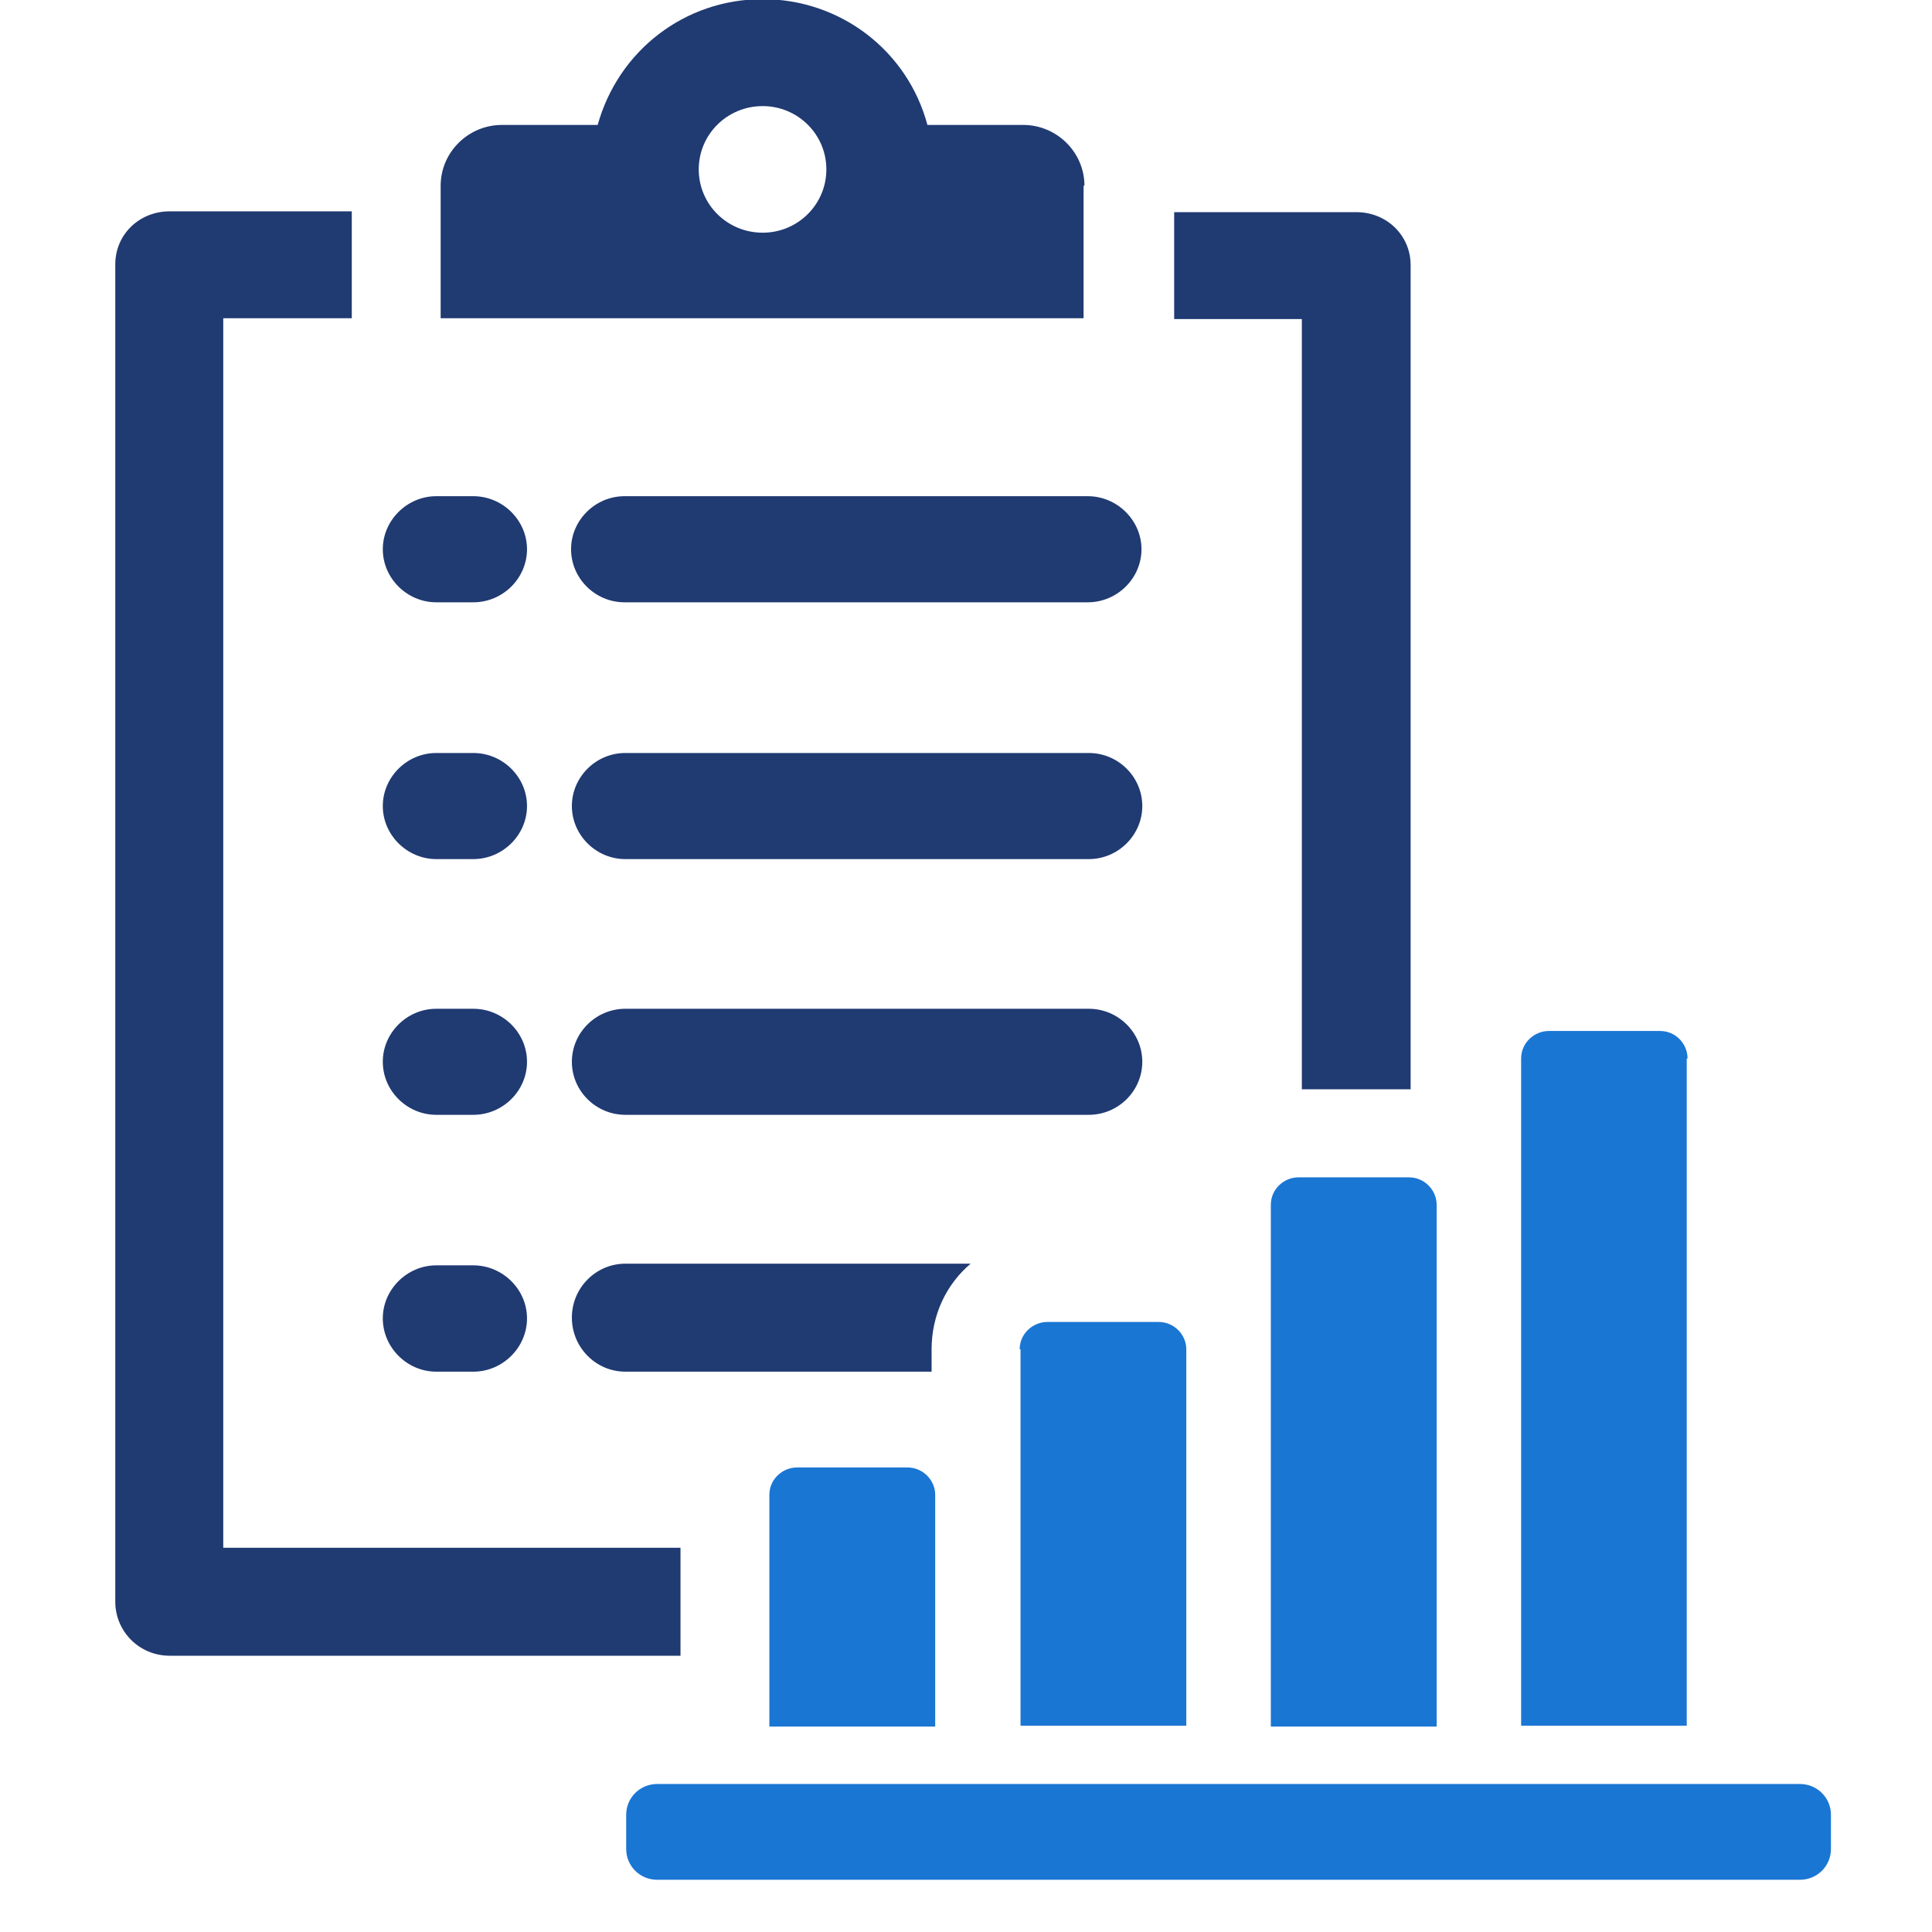 <svg xmlns="http://www.w3.org/2000/svg" xmlns:xlink="http://www.w3.org/1999/xlink" width="48" zoomAndPan="magnify" viewBox="0 0 36 36" height="48" preserveAspectRatio="xMidYMid meet" version="1.0"><defs><clipPath id="33046f7aa1"><path d="M 2.078 3 L 13 3 L 13 31 L 2.078 31 Z M 2.078 3 " clip-rule="nonzero"/></clipPath><clipPath id="24b226fc5f"><path d="M 11 33 L 34.188 33 L 34.188 35.027 L 11 35.027 Z M 11 33 " clip-rule="nonzero"/></clipPath></defs><path fill="#203a72" d="M 10.641 10.234 C 10.641 10.777 11.09 11.223 11.637 11.223 L 20.27 11.223 C 20.816 11.223 21.27 10.777 21.27 10.234 C 21.27 9.695 20.816 9.246 20.27 9.246 L 11.637 9.246 C 11.09 9.246 10.641 9.695 10.641 10.234 Z M 10.641 10.234 " fill-opacity="1" fill-rule="nonzero"/><path fill="#203a72" d="M 8.129 11.223 L 8.82 11.223 C 9.367 11.223 9.82 10.777 9.82 10.234 C 9.82 9.695 9.367 9.246 8.82 9.246 L 8.129 9.246 C 7.586 9.246 7.133 9.695 7.133 10.234 C 7.133 10.777 7.586 11.223 8.129 11.223 Z M 8.129 11.223 " fill-opacity="1" fill-rule="nonzero"/><path fill="#203a72" d="M 11.652 16.008 L 20.289 16.008 C 20.836 16.008 21.285 15.559 21.285 15.02 C 21.285 14.477 20.836 14.031 20.289 14.031 L 11.652 14.031 C 11.105 14.031 10.656 14.477 10.656 15.02 C 10.656 15.559 11.105 16.008 11.652 16.008 Z M 11.652 16.008 " fill-opacity="1" fill-rule="nonzero"/><path fill="#203a72" d="M 8.129 16.008 L 8.82 16.008 C 9.367 16.008 9.82 15.559 9.82 15.02 C 9.82 14.477 9.367 14.031 8.82 14.031 L 8.129 14.031 C 7.586 14.031 7.133 14.477 7.133 15.02 C 7.133 15.559 7.586 16.008 8.129 16.008 Z M 8.129 16.008 " fill-opacity="1" fill-rule="nonzero"/><path fill="#203a72" d="M 21.285 19.785 C 21.285 19.242 20.836 18.797 20.289 18.797 L 11.652 18.797 C 11.105 18.797 10.656 19.242 10.656 19.785 C 10.656 20.328 11.105 20.773 11.652 20.773 L 20.289 20.773 C 20.836 20.773 21.285 20.328 21.285 19.785 Z M 21.285 19.785 " fill-opacity="1" fill-rule="nonzero"/><path fill="#203a72" d="M 8.129 20.773 L 8.82 20.773 C 9.367 20.773 9.82 20.328 9.82 19.785 C 9.82 19.242 9.367 18.797 8.82 18.797 L 8.129 18.797 C 7.586 18.797 7.133 19.242 7.133 19.785 C 7.133 20.328 7.586 20.773 8.129 20.773 Z M 8.129 20.773 " fill-opacity="1" fill-rule="nonzero"/><path fill="#203a72" d="M 11.652 23.547 C 11.105 23.547 10.656 23.996 10.656 24.551 C 10.656 25.109 11.105 25.559 11.652 25.559 L 17.359 25.559 L 17.359 25.141 C 17.359 24.504 17.633 23.93 18.086 23.547 Z M 11.652 23.547 " fill-opacity="1" fill-rule="nonzero"/><path fill="#203a72" d="M 8.129 25.559 L 8.82 25.559 C 9.367 25.559 9.82 25.109 9.82 24.566 C 9.82 24.027 9.367 23.578 8.82 23.578 L 8.129 23.578 C 7.586 23.578 7.133 24.027 7.133 24.566 C 7.133 25.109 7.586 25.559 8.129 25.559 Z M 8.129 25.559 " fill-opacity="1" fill-rule="nonzero"/><path fill="#203a72" d="M 24.258 20.297 L 26.285 20.297 L 26.285 4.941 C 26.285 4.383 25.836 3.953 25.273 3.953 L 21.879 3.953 L 21.879 5.945 L 24.258 5.945 Z M 24.258 20.297 " fill-opacity="1" fill-rule="nonzero"/><g clip-path="url(#33046f7aa1)"><path fill="#203a72" d="M 12.68 28.84 L 4.16 28.84 L 4.16 5.93 L 6.555 5.93 L 6.555 3.938 L 3.16 3.938 C 2.598 3.938 2.148 4.367 2.148 4.926 L 2.148 29.844 C 2.148 30.402 2.598 30.852 3.16 30.852 L 12.68 30.852 Z M 12.68 28.84 " fill-opacity="1" fill-rule="nonzero"/></g><path fill="#203a72" d="M 20.207 3.461 C 20.207 2.836 19.691 2.328 19.066 2.328 L 17.281 2.328 C 16.91 0.941 15.656 -0.016 14.211 -0.016 C 12.762 -0.016 11.523 0.941 11.137 2.328 L 9.352 2.328 C 8.727 2.328 8.211 2.836 8.211 3.461 L 8.211 5.93 L 20.191 5.93 L 20.191 3.461 Z M 14.211 4.336 C 13.551 4.336 13.02 3.809 13.02 3.156 C 13.02 2.504 13.551 1.977 14.211 1.977 C 14.867 1.977 15.398 2.504 15.398 3.156 C 15.398 3.809 14.867 4.336 14.211 4.336 Z M 14.211 4.336 " fill-opacity="1" fill-rule="nonzero"/><path fill="#1a76d3" d="M 16.926 27.344 L 14.852 27.344 C 14.578 27.344 14.336 27.566 14.336 27.852 L 14.336 32.172 L 17.426 32.172 L 17.426 27.852 C 17.426 27.582 17.199 27.344 16.91 27.344 Z M 16.926 27.344 " fill-opacity="1" fill-rule="nonzero"/><path fill="#1a76d3" d="M 19.016 25.141 L 19.016 32.156 L 22.105 32.156 L 22.105 25.141 C 22.105 24.871 21.879 24.633 21.59 24.633 L 19.516 24.633 C 19.242 24.633 19 24.855 19 25.141 Z M 19.016 25.141 " fill-opacity="1" fill-rule="nonzero"/><path fill="#1a76d3" d="M 24.195 21.938 C 23.922 21.938 23.68 22.16 23.68 22.449 L 23.68 32.172 L 26.77 32.172 L 26.77 22.449 C 26.77 22.176 26.543 21.938 26.254 21.938 L 24.18 21.938 Z M 24.195 21.938 " fill-opacity="1" fill-rule="nonzero"/><path fill="#1a76d3" d="M 31.445 19.723 C 31.445 19.449 31.223 19.211 30.934 19.211 L 28.859 19.211 C 28.586 19.211 28.344 19.434 28.344 19.723 L 28.344 32.156 L 31.43 32.156 L 31.43 19.723 Z M 31.445 19.723 " fill-opacity="1" fill-rule="nonzero"/><g clip-path="url(#24b226fc5f)"><path fill="#1a76d3" d="M 12.246 33.242 L 33.539 33.242 C 33.859 33.242 34.117 33.496 34.117 33.816 L 34.117 34.453 C 34.117 34.773 33.859 35.027 33.539 35.027 L 12.246 35.027 C 11.926 35.027 11.668 34.773 11.668 34.453 L 11.668 33.816 C 11.668 33.496 11.926 33.242 12.246 33.242 Z M 12.246 33.242 " fill-opacity="1" fill-rule="nonzero"/></g></svg>